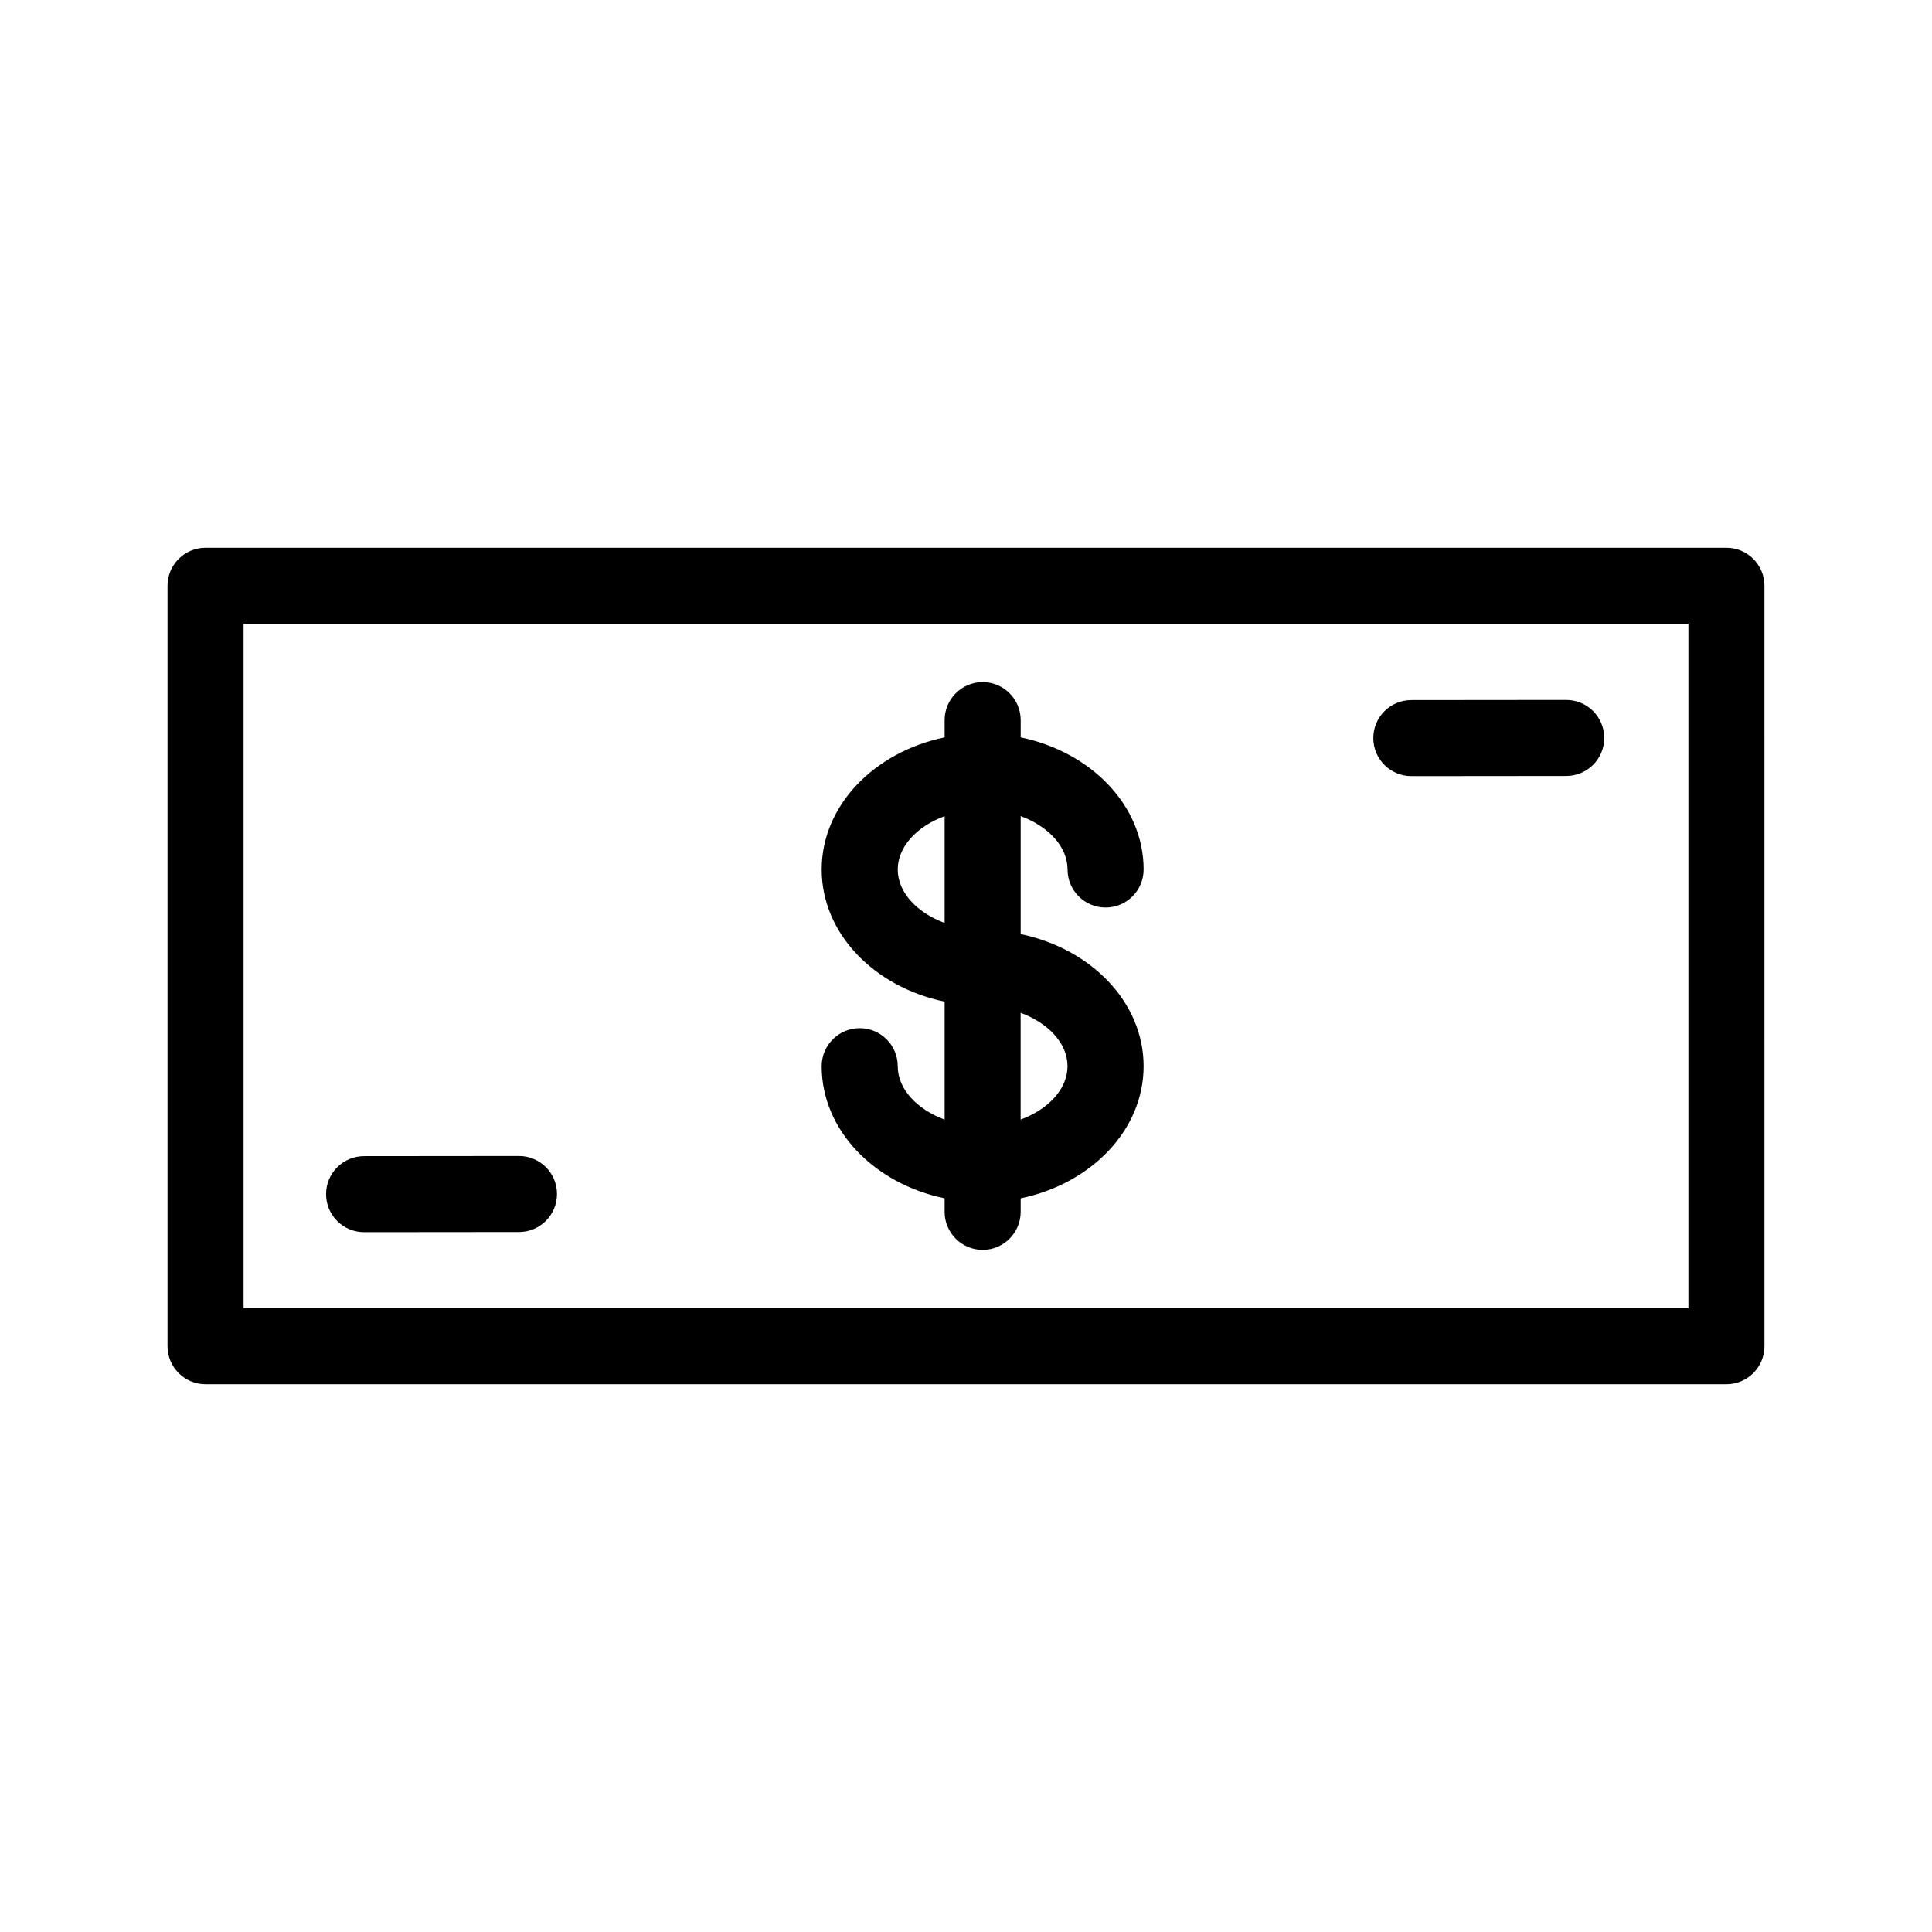 <?xml version="1.0" encoding="UTF-8"?>
<!-- The Best Svg Icon site in the world: iconSvg.co, Visit us! https://iconsvg.co -->
<svg fill="#000000" width="800px" height="800px" version="1.1" viewBox="144 144 512 512" xmlns="http://www.w3.org/2000/svg">
 <g>
  <path d="m381.91 426.55c0-5.562-4.516-10.078-10.078-10.078s-10.078 4.516-10.078 10.078c0 16.969 13.926 31.145 32.578 35.016v3.586c0 5.562 4.516 10.078 10.078 10.078s10.078-4.516 10.078-10.078v-3.586c18.652-3.859 32.578-18.047 32.578-35.016s-13.926-31.137-32.578-35.004v-31.266c7.273 2.68 12.426 8.051 12.426 14.148 0 5.562 4.516 10.078 10.078 10.078s10.078-4.516 10.078-10.078c0-16.969-13.926-31.145-32.578-35.016v-4.574c0-5.562-4.516-10.078-10.078-10.078s-10.078 4.516-10.078 10.078v4.574c-18.652 3.859-32.578 18.047-32.578 35.016s13.926 31.145 32.578 35.016v31.258c-7.273-2.688-12.426-8.059-12.426-14.152zm44.992 0c0 6.098-5.148 11.465-12.426 14.148v-28.293c7.277 2.676 12.426 8.047 12.426 14.145zm-44.992-52.117c0-6.098 5.148-11.465 12.426-14.148v28.305c-7.273-2.688-12.426-8.059-12.426-14.156z"/>
  <path d="m601.52 289.16h-403.05c-5.562 0-10.078 4.516-10.078 10.078v201.52c0 5.562 4.516 10.078 10.078 10.078h403.05c5.562 0 10.078-4.516 10.078-10.078l-0.004-201.52c0-5.562-4.512-10.078-10.074-10.078zm-10.078 201.52h-382.89v-181.37h382.89z"/>
  <path d="m518.02 349.68c0.012 0 0.012 0 0 0l41.051-0.039c5.562 0 10.078-4.523 10.066-10.086 0-5.562-4.516-10.066-10.078-10.066h-0.012l-41.039 0.039c-5.562 0-10.078 4.523-10.066 10.086 0.012 5.562 4.527 10.066 10.078 10.066z"/>
  <path d="m240.49 470.54 41.051-0.039c5.562 0 10.078-4.523 10.066-10.086 0-5.562-4.516-10.066-10.078-10.066h-0.012l-41.039 0.039c-5.562 0-10.078 4.523-10.066 10.086 0.004 5.562 4.516 10.066 10.078 10.066z"/>
 </g>
</svg>